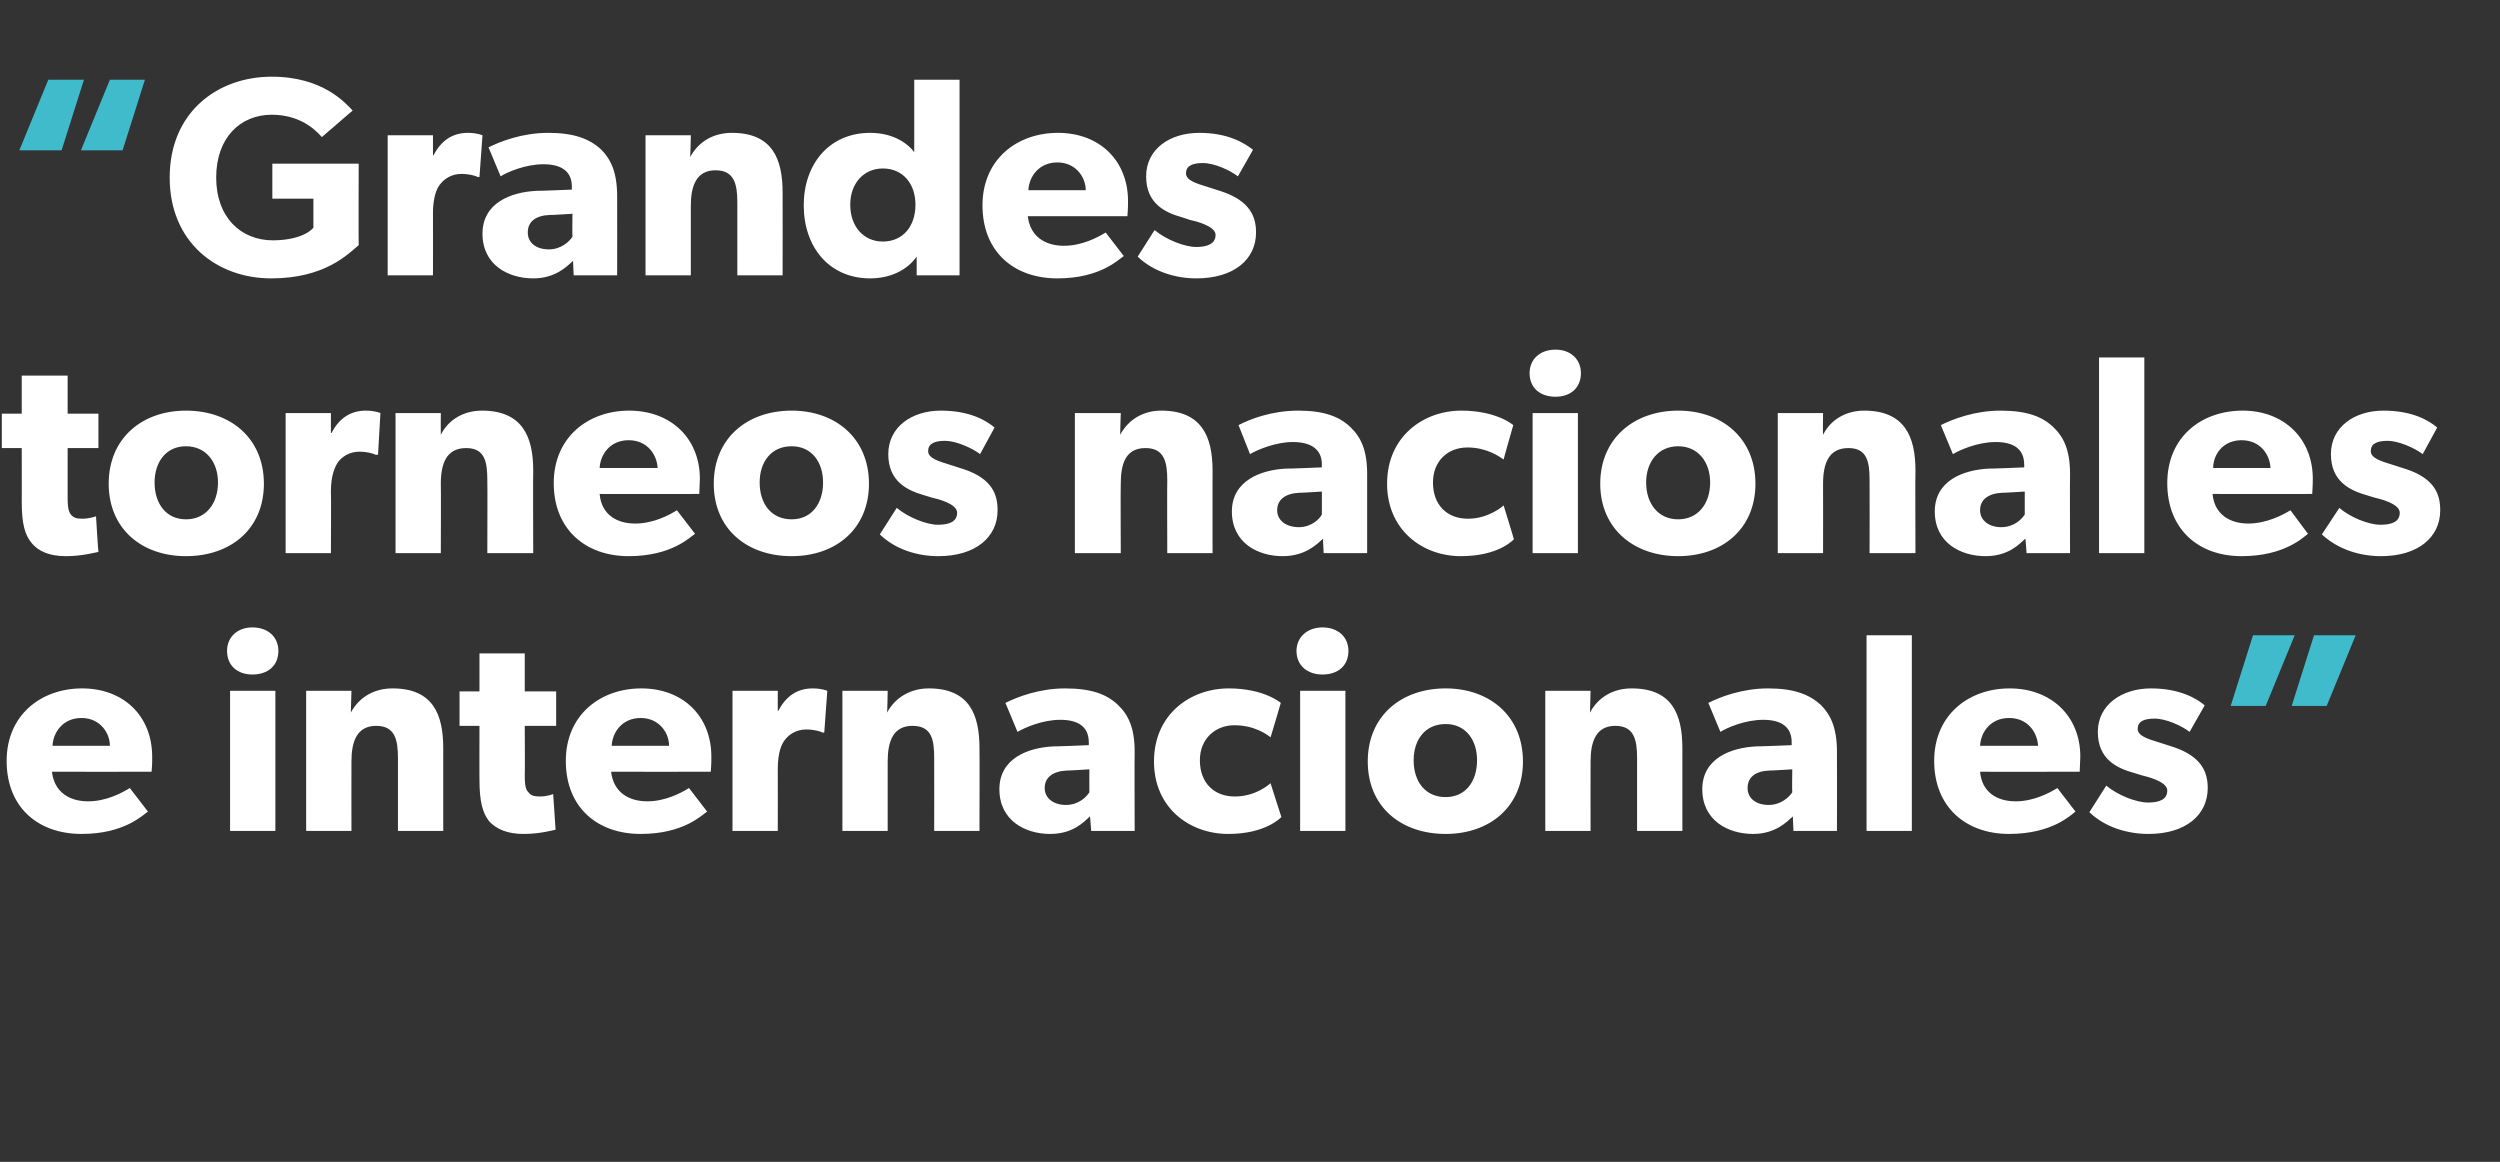 <?xml version="1.0" standalone="no"?><!DOCTYPE svg PUBLIC "-//W3C//DTD SVG 1.1//EN" "http://www.w3.org/Graphics/SVG/1.1/DTD/svg11.dtd"><svg xmlns="http://www.w3.org/2000/svg" version="1.1" width="414px" height="192.4px" viewBox="0 -8 414 192.4" style="top:-8px"><rect x="0" y="-8" width="414" height="192.4" fill="#333333" stroke="none"/>  <desc>“Grandes torneos nacionales e internacionales”</desc>  <defs/>  <g id="Polygon57967">    <path d="M 390.1 97.2 L 385.3 108.9 L 379.5 108.9 L 383.2 97.2 L 390.1 97.2 Z M 380 97.2 L 375.2 108.9 L 369.4 108.9 L 373.1 97.2 L 380 97.2 Z " stroke="none" fill="#40bbcb"/>  </g>  <g id="Polygon57966">    <path d="M 13.5 130.1 C 6.3 130.1 1.1 125.7 1.1 118 C 1.1 110.4 6.8 106 13.6 106 C 20.5 106 25.2 110.6 25.2 117.3 C 25.24 118.46 25.1 119.8 25.1 119.8 C 25.1 119.8 8.65 119.82 8.6 119.8 C 9 123.2 11.5 124.7 14.6 124.7 C 17.6 124.7 20.2 123.3 21.5 122.5 C 21.5 122.5 24.5 126.4 24.5 126.4 C 23.7 126.9 20.7 130.1 13.5 130.1 Z M 13.5 110.9 C 10.4 110.9 8.8 113.3 8.7 115.5 C 8.7 115.5 18.2 115.5 18.2 115.5 C 18.2 113.4 16.6 110.9 13.5 110.9 Z M 41.8 95.9 C 44.4 95.9 46.1 97.5 46.1 99.8 C 46.1 102.2 44.4 103.7 41.8 103.7 C 39.3 103.7 37.6 102.2 37.6 99.8 C 37.6 97.5 39.3 95.9 41.8 95.9 Z M 45.6 106.4 L 45.6 129.6 L 38.1 129.6 L 38.1 106.4 L 45.6 106.4 Z M 58.2 106.4 C 58.2 106.4 58.11 110 58.1 110 C 59.5 107.4 62 106 65 106 C 71.7 106 73.4 110.3 73.4 115.9 C 73.41 115.92 73.4 129.6 73.4 129.6 L 65.9 129.6 C 65.9 129.6 65.89 117.52 65.9 117.5 C 65.9 114.5 65.4 112.2 62.3 112.2 C 59.1 112.2 58.2 114.8 58.2 118.1 C 58.18 118.13 58.2 129.6 58.2 129.6 L 50.7 129.6 L 50.7 106.4 L 58.2 106.4 Z M 86.7 130.1 C 84 130.1 82.2 129.3 81 128 C 79.9 126.6 79.4 124.7 79.4 121.1 C 79.38 121.14 79.4 112.2 79.4 112.2 L 76.1 112.2 L 76.1 106.5 L 79.4 106.5 L 79.4 100.2 L 86.9 100.2 L 86.9 106.5 L 92.1 106.5 L 92.1 112.2 L 86.9 112.2 C 86.9 112.2 86.95 120.48 86.9 120.5 C 86.9 122.5 87.2 122.9 87.6 123.3 C 87.9 123.7 88.4 123.9 89.4 123.9 C 90.57 123.91 91.6 123.5 91.6 123.5 C 91.6 123.5 92.02 129.36 92 129.4 C 91.5 129.5 89.4 130.1 86.7 130.1 Z M 106.1 130.1 C 98.9 130.1 93.7 125.7 93.7 118 C 93.7 110.4 99.4 106 106.2 106 C 113.1 106 117.8 110.6 117.8 117.3 C 117.83 118.46 117.7 119.8 117.7 119.8 C 117.7 119.8 101.24 119.82 101.2 119.8 C 101.6 123.2 104.1 124.7 107.2 124.7 C 110.2 124.7 112.8 123.3 114.1 122.5 C 114.1 122.5 117.1 126.4 117.1 126.4 C 116.3 126.9 113.3 130.1 106.1 130.1 Z M 106.1 110.9 C 103 110.9 101.4 113.3 101.3 115.5 C 101.3 115.5 110.8 115.5 110.8 115.5 C 110.8 113.4 109.2 110.9 106.1 110.9 Z M 128.8 106.4 L 128.8 109.7 C 128.8 109.7 128.87 109.72 128.9 109.7 C 130.2 107.2 132.1 106 134.6 106 C 136.16 106.01 137 106.4 137 106.4 L 136.5 113.3 C 136.5 113.3 136.2 113.34 136.2 113.3 C 135.8 113.1 134.8 112.8 133.5 112.8 C 131.8 112.8 130.6 113.7 130 114.5 C 129.4 115.2 128.8 116.7 128.8 119.3 C 128.82 119.31 128.8 129.6 128.8 129.6 L 121.3 129.6 L 121.3 106.4 L 128.8 106.4 Z M 147 106.4 C 147 106.4 146.94 110 146.9 110 C 148.3 107.4 150.9 106 153.8 106 C 160.5 106 162.2 110.3 162.2 115.9 C 162.24 115.92 162.2 129.6 162.2 129.6 L 154.7 129.6 C 154.7 129.6 154.72 117.52 154.7 117.5 C 154.7 114.5 154.3 112.2 151.1 112.2 C 147.9 112.2 147 114.8 147 118.1 C 147.01 118.13 147 129.6 147 129.6 L 139.5 129.6 L 139.5 106.4 L 147 106.4 Z M 173.9 130.1 C 169.8 130.1 165.5 127.9 165.5 122.7 C 165.5 117.6 170.2 115.8 174.5 115.6 C 174.51 115.64 180.3 115.4 180.3 115.4 C 180.3 115.4 180.34 114.89 180.3 114.9 C 180.3 112.4 178.6 111.2 175.6 111.2 C 172.6 111.2 169.7 112.5 168.5 113.2 C 168.5 113.2 166.5 108.4 166.5 108.4 C 168.5 107.4 172.1 106 176.4 106 C 180.8 106 183.3 107 185.1 108.7 C 186.9 110.4 187.9 112.6 187.9 116.5 C 187.86 116.53 187.9 129.6 187.9 129.6 L 180.7 129.6 C 180.7 129.6 180.52 127.16 180.5 127.2 C 179.5 128.1 177.7 130.1 173.9 130.1 Z M 173 122.5 C 173 124.2 174.5 125.3 176.5 125.3 C 178.6 125.3 179.9 124 180.4 123.2 C 180.38 123.21 180.4 119.4 180.4 119.4 C 180.4 119.4 176.67 119.64 176.7 119.6 C 174.4 119.7 173 120.7 173 122.5 Z M 203.4 130.1 C 197 130.1 191.1 125.8 191.1 118.1 C 191.1 110.3 197.1 106 203.5 106 C 209.38 106.01 212.1 108.4 212.1 108.4 C 212.1 108.4 210.42 114.14 210.4 114.1 C 209.8 113.6 207.7 112.1 204.4 112.1 C 201.3 112.1 198.7 114.3 198.7 117.9 C 198.7 121.6 201 123.9 204.5 123.9 C 208.07 123.91 210.4 121.7 210.4 121.7 C 210.4 121.7 212.2 127.34 212.2 127.3 C 212 127.5 209.5 130.1 203.4 130.1 Z M 219 95.9 C 221.6 95.9 223.3 97.5 223.3 99.8 C 223.3 102.2 221.6 103.7 219 103.7 C 216.5 103.7 214.7 102.2 214.7 99.8 C 214.7 97.5 216.5 95.9 219 95.9 Z M 222.8 106.4 L 222.8 129.6 L 215.3 129.6 L 215.3 106.4 L 222.8 106.4 Z M 239.4 106 C 246.7 106 252.2 110.6 252.2 118.1 C 252.2 125.6 246.7 130.1 239.4 130.1 C 232 130.1 226.5 125.6 226.5 118.1 C 226.5 110.6 232 106 239.4 106 Z M 244.6 117.9 C 244.6 114.5 242.7 111.9 239.4 111.9 C 236 111.9 234.1 114.5 234.1 117.9 C 234.1 121.4 236 124 239.4 124 C 242.7 124 244.6 121.4 244.6 117.9 Z M 263.4 106.4 C 263.4 106.4 263.31 110 263.3 110 C 264.7 107.4 267.2 106 270.2 106 C 276.9 106 278.6 110.3 278.6 115.9 C 278.61 115.92 278.6 129.6 278.6 129.6 L 271.1 129.6 C 271.1 129.6 271.09 117.52 271.1 117.5 C 271.1 114.5 270.6 112.2 267.5 112.2 C 264.3 112.2 263.4 114.8 263.4 118.1 C 263.38 118.13 263.4 129.6 263.4 129.6 L 255.9 129.6 L 255.9 106.4 L 263.4 106.4 Z M 290.3 130.1 C 286.2 130.1 281.9 127.9 281.9 122.7 C 281.9 117.6 286.6 115.8 290.9 115.6 C 290.88 115.64 296.7 115.4 296.7 115.4 C 296.7 115.4 296.71 114.89 296.7 114.9 C 296.7 112.4 295 111.2 292 111.2 C 289 111.2 286 112.5 284.9 113.2 C 284.9 113.2 282.9 108.4 282.9 108.4 C 284.9 107.4 288.5 106 292.8 106 C 297.1 106 299.6 107 301.5 108.7 C 303.2 110.4 304.2 112.6 304.2 116.5 C 304.23 116.53 304.2 129.6 304.2 129.6 L 297 129.6 C 297 129.6 296.89 127.16 296.9 127.2 C 295.9 128.1 294 130.1 290.3 130.1 Z M 289.4 122.5 C 289.4 124.2 290.8 125.3 292.9 125.3 C 294.9 125.3 296.3 124 296.8 123.2 C 296.75 123.21 296.8 119.4 296.8 119.4 C 296.8 119.4 293.04 119.64 293 119.6 C 290.7 119.7 289.4 120.7 289.4 122.5 Z M 316.6 97.2 L 316.6 129.6 L 309.1 129.6 L 309.1 97.2 L 316.6 97.2 Z M 332.7 130.1 C 325.6 130.1 320.3 125.7 320.3 118 C 320.3 110.4 326 106 332.8 106 C 339.7 106 344.5 110.6 344.5 117.3 C 344.46 118.46 344.4 119.8 344.4 119.8 C 344.4 119.8 327.87 119.82 327.9 119.8 C 328.2 123.2 330.7 124.7 333.8 124.7 C 336.8 124.7 339.4 123.3 340.7 122.5 C 340.7 122.5 343.7 126.4 343.7 126.4 C 343 126.9 339.9 130.1 332.7 130.1 Z M 332.7 110.9 C 329.6 110.9 328 113.3 327.9 115.5 C 327.9 115.5 337.5 115.5 337.5 115.5 C 337.4 113.4 335.9 110.9 332.7 110.9 Z M 355.7 124.9 C 357.6 124.9 358.9 124.4 358.9 122.9 C 358.9 121.4 355.5 120.6 354.7 120.4 C 354.7 120.4 353.4 120 353.4 120 C 350.5 119.2 347.4 117.7 347.4 113.2 C 347.4 108.7 351.4 106 356.2 106 C 361 106 363.8 107.7 365.1 108.8 C 365.1 108.8 362.6 113.2 362.6 113.2 C 361.3 112.2 358.7 111 356.8 111 C 355 111 354 111.5 354 112.7 C 354 113.9 355.8 114.4 357.4 114.9 C 357.4 114.9 359.9 115.7 359.9 115.7 C 364.7 117.3 365.6 120 365.6 122.5 C 365.6 127 361.9 130.1 355.8 130.1 C 352.3 130.1 348.6 129 346 126.5 C 346 126.5 348.8 122.1 348.8 122.1 C 350.7 123.7 353.8 124.9 355.7 124.9 Z " stroke="none" fill="#ffffff"/>  </g>  <g id="Polygon57965">    <path d="M 10.9 84.1 C 8.2 84.1 6.4 83.3 5.3 82 C 4.1 80.6 3.6 78.7 3.6 75.1 C 3.62 75.14 3.6 66.2 3.6 66.2 L 0.3 66.2 L 0.3 60.5 L 3.6 60.5 L 3.6 54.2 L 11.2 54.2 L 11.2 60.5 L 16.3 60.5 L 16.3 66.2 L 11.2 66.2 C 11.2 66.2 11.19 74.48 11.2 74.5 C 11.2 76.5 11.5 76.9 11.8 77.3 C 12.2 77.7 12.6 77.9 13.6 77.9 C 14.8 77.91 15.9 77.5 15.9 77.5 C 15.9 77.5 16.26 83.36 16.3 83.4 C 15.7 83.5 13.6 84.1 10.9 84.1 Z M 30.8 60 C 38.2 60 43.7 64.6 43.7 72.1 C 43.7 79.6 38.2 84.1 30.8 84.1 C 23.5 84.1 18 79.6 18 72.1 C 18 64.6 23.5 60 30.8 60 Z M 36.1 71.9 C 36.1 68.5 34.1 65.9 30.8 65.9 C 27.5 65.9 25.6 68.5 25.6 71.9 C 25.6 75.4 27.5 78 30.8 78 C 34.1 78 36.1 75.4 36.1 71.9 Z M 54.8 60.4 L 54.8 63.7 C 54.8 63.7 54.9 63.72 54.9 63.7 C 56.2 61.2 58.1 60 60.6 60 C 62.18 60.01 63 60.4 63 60.4 L 62.6 67.3 C 62.6 67.3 62.23 67.34 62.2 67.3 C 61.8 67.1 60.8 66.8 59.5 66.8 C 57.8 66.8 56.6 67.7 56 68.5 C 55.5 69.2 54.8 70.7 54.8 73.3 C 54.85 73.31 54.8 83.6 54.8 83.6 L 47.3 83.6 L 47.3 60.4 L 54.8 60.4 Z M 73 60.4 C 73 60.4 72.97 64 73 64 C 74.3 61.4 76.9 60 79.8 60 C 86.5 60 88.3 64.3 88.3 69.9 C 88.26 69.92 88.3 83.6 88.3 83.6 L 80.7 83.6 C 80.7 83.6 80.74 71.52 80.7 71.5 C 80.7 68.5 80.3 66.2 77.2 66.2 C 73.9 66.2 73 68.8 73 72.1 C 73.04 72.13 73 83.6 73 83.6 L 65.5 83.6 L 65.5 60.4 L 73 60.4 Z M 104.1 84.1 C 97 84.1 91.7 79.7 91.7 72 C 91.7 64.4 97.4 60 104.2 60 C 111.1 60 115.9 64.6 115.9 71.3 C 115.85 72.46 115.8 73.8 115.8 73.8 C 115.8 73.8 99.26 73.82 99.3 73.8 C 99.6 77.2 102.1 78.7 105.2 78.7 C 108.2 78.7 110.8 77.3 112.1 76.5 C 112.1 76.5 115.1 80.4 115.1 80.4 C 114.3 80.9 111.3 84.1 104.1 84.1 Z M 104.1 64.9 C 101 64.9 99.4 67.3 99.3 69.5 C 99.3 69.5 108.9 69.5 108.9 69.5 C 108.8 67.4 107.3 64.9 104.1 64.9 Z M 131.1 60 C 138.4 60 143.9 64.6 143.9 72.1 C 143.9 79.6 138.4 84.1 131.1 84.1 C 123.7 84.1 118.2 79.6 118.2 72.1 C 118.2 64.6 123.7 60 131.1 60 Z M 136.3 71.9 C 136.3 68.5 134.4 65.9 131.1 65.9 C 127.7 65.9 125.8 68.5 125.8 71.9 C 125.8 75.4 127.7 78 131.1 78 C 134.4 78 136.3 75.4 136.3 71.9 Z M 155.3 78.9 C 157.2 78.9 158.5 78.4 158.5 76.9 C 158.5 75.4 155.2 74.6 154.3 74.4 C 154.3 74.4 153 74 153 74 C 150.2 73.2 147.1 71.7 147.1 67.2 C 147.1 62.7 151 60 155.8 60 C 160.7 60 163.4 61.7 164.7 62.8 C 164.7 62.8 162.3 67.2 162.3 67.2 C 161 66.2 158.3 65 156.5 65 C 154.7 65 153.7 65.5 153.7 66.7 C 153.7 67.9 155.5 68.4 157.1 68.9 C 157.1 68.9 159.6 69.7 159.6 69.7 C 164.4 71.3 165.2 74 165.2 76.5 C 165.2 81 161.5 84.1 155.4 84.1 C 151.9 84.1 148.3 83 145.7 80.5 C 145.7 80.5 148.5 76.1 148.5 76.1 C 150.4 77.7 153.5 78.9 155.3 78.9 Z M 185.6 60.4 C 185.6 60.4 185.48 64 185.5 64 C 186.9 61.4 189.4 60 192.3 60 C 199 60 200.8 64.3 200.8 69.9 C 200.78 69.92 200.8 83.6 200.8 83.6 L 193.3 83.6 C 193.3 83.6 193.26 71.52 193.3 71.5 C 193.3 68.5 192.8 66.2 189.7 66.2 C 186.4 66.2 185.6 68.8 185.6 72.1 C 185.55 72.13 185.6 83.6 185.6 83.6 L 178 83.6 L 178 60.4 L 185.6 60.4 Z M 212.4 84.1 C 208.3 84.1 204 81.9 204 76.7 C 204 71.6 208.8 69.8 213 69.6 C 213.05 69.64 218.9 69.4 218.9 69.4 C 218.9 69.4 218.87 68.89 218.9 68.9 C 218.9 66.4 217.1 65.2 214.1 65.2 C 211.2 65.2 208.2 66.5 207 67.2 C 207 67.2 205.1 62.4 205.1 62.4 C 207 61.4 210.6 60 215 60 C 219.3 60 221.8 61 223.6 62.7 C 225.4 64.4 226.4 66.6 226.4 70.5 C 226.39 70.53 226.4 83.6 226.4 83.6 L 219.2 83.6 C 219.2 83.6 219.06 81.16 219.1 81.2 C 218.1 82.1 216.2 84.1 212.4 84.1 Z M 211.5 76.5 C 211.5 78.2 213 79.3 215.1 79.3 C 217.1 79.3 218.5 78 218.9 77.2 C 218.92 77.21 218.9 73.4 218.9 73.4 C 218.9 73.4 215.21 73.64 215.2 73.6 C 212.9 73.7 211.5 74.7 211.5 76.5 Z M 241.9 84.1 C 235.6 84.1 229.7 79.8 229.7 72.1 C 229.7 64.3 235.7 60 242 60 C 247.92 60.01 250.6 62.4 250.6 62.4 C 250.6 62.4 248.95 68.14 249 68.1 C 248.3 67.6 246.2 66.1 243 66.1 C 239.8 66.1 237.3 68.3 237.3 71.9 C 237.3 75.6 239.6 77.9 243.1 77.9 C 246.6 77.91 249 75.7 249 75.7 C 249 75.7 250.74 81.34 250.7 81.3 C 250.5 81.5 248.1 84.1 241.9 84.1 Z M 257.6 49.9 C 260.1 49.9 261.8 51.5 261.8 53.8 C 261.8 56.2 260.1 57.7 257.6 57.7 C 255 57.7 253.3 56.2 253.3 53.8 C 253.3 51.5 255 49.9 257.6 49.9 Z M 261.3 60.4 L 261.3 83.6 L 253.8 83.6 L 253.8 60.4 L 261.3 60.4 Z M 277.9 60 C 285.2 60 290.7 64.6 290.7 72.1 C 290.7 79.6 285.2 84.1 277.9 84.1 C 270.6 84.1 265 79.6 265 72.1 C 265 64.6 270.6 60 277.9 60 Z M 283.2 71.9 C 283.2 68.5 281.2 65.9 277.9 65.9 C 274.6 65.9 272.6 68.5 272.6 71.9 C 272.6 75.4 274.6 78 277.9 78 C 281.2 78 283.2 75.4 283.2 71.9 Z M 301.9 60.4 C 301.9 60.4 301.85 64 301.9 64 C 303.2 61.4 305.8 60 308.7 60 C 315.4 60 317.2 64.3 317.2 69.9 C 317.15 69.92 317.2 83.6 317.2 83.6 L 309.6 83.6 C 309.6 83.6 309.63 71.52 309.6 71.5 C 309.6 68.5 309.2 66.2 306.1 66.2 C 302.8 66.2 301.9 68.8 301.9 72.1 C 301.92 72.13 301.9 83.6 301.9 83.6 L 294.4 83.6 L 294.4 60.4 L 301.9 60.4 Z M 328.8 84.1 C 324.7 84.1 320.4 81.9 320.4 76.7 C 320.4 71.6 325.1 69.8 329.4 69.6 C 329.42 69.64 335.2 69.4 335.2 69.4 C 335.2 69.4 335.24 68.89 335.2 68.9 C 335.2 66.4 333.5 65.2 330.5 65.2 C 327.5 65.2 324.6 66.5 323.4 67.2 C 323.4 67.2 321.4 62.4 321.4 62.4 C 323.4 61.4 327 60 331.3 60 C 335.7 60 338.2 61 340 62.7 C 341.8 64.4 342.8 66.6 342.8 70.5 C 342.76 70.53 342.8 83.6 342.8 83.6 L 335.6 83.6 C 335.6 83.6 335.43 81.16 335.4 81.2 C 334.4 82.1 332.6 84.1 328.8 84.1 Z M 327.9 76.5 C 327.9 78.2 329.4 79.3 331.4 79.3 C 333.5 79.3 334.8 78 335.3 77.2 C 335.29 77.21 335.3 73.4 335.3 73.4 C 335.3 73.4 331.58 73.64 331.6 73.6 C 329.3 73.7 327.9 74.7 327.9 76.5 Z M 355.1 51.2 L 355.1 83.6 L 347.6 83.6 L 347.6 51.2 L 355.1 51.2 Z M 371.2 84.1 C 364.1 84.1 358.9 79.7 358.9 72 C 358.9 64.4 364.5 60 371.4 60 C 378.2 60 383 64.6 383 71.3 C 383 72.46 382.9 73.8 382.9 73.8 C 382.9 73.8 366.4 73.82 366.4 73.8 C 366.7 77.2 369.3 78.7 372.3 78.7 C 375.3 78.7 378 77.3 379.3 76.5 C 379.3 76.5 382.2 80.4 382.2 80.4 C 381.5 80.9 378.4 84.1 371.2 84.1 Z M 371.2 64.9 C 368.1 64.9 366.5 67.3 366.5 69.5 C 366.5 69.5 376 69.5 376 69.5 C 375.9 67.4 374.4 64.9 371.2 64.9 Z M 394.2 78.9 C 396.1 78.9 397.4 78.4 397.4 76.9 C 397.4 75.4 394.1 74.6 393.2 74.4 C 393.2 74.4 391.9 74 391.9 74 C 389.1 73.2 386 71.7 386 67.2 C 386 62.7 389.9 60 394.7 60 C 399.6 60 402.3 61.7 403.6 62.8 C 403.6 62.8 401.2 67.2 401.2 67.2 C 399.9 66.2 397.2 65 395.4 65 C 393.6 65 392.6 65.5 392.6 66.7 C 392.6 67.9 394.4 68.4 396 68.9 C 396 68.9 398.5 69.7 398.5 69.7 C 403.3 71.3 404.1 74 404.1 76.5 C 404.1 81 400.4 84.1 394.3 84.1 C 390.8 84.1 387.2 83 384.5 80.5 C 384.5 80.5 387.4 76.1 387.4 76.1 C 389.2 77.7 392.3 78.9 394.2 78.9 Z " stroke="none" fill="#ffffff"/>  </g>  <g id="Polygon57964">    <path d="M 59.4 19.1 C 59.4 19.1 59.36 32.57 59.4 32.6 C 57.7 34 53.9 38.1 44.9 38.1 C 36 38.1 28.1 32.2 28.1 21.4 C 28.1 10.6 36 4.7 45 4.7 C 53.6 4.7 57.3 9.2 58.4 10.3 C 58.4 10.3 53.3 14.7 53.3 14.7 C 52 13.2 49.4 11 45 11 C 39.8 11 35.8 14.8 35.8 21.4 C 35.8 28 39.9 31.8 45.2 31.8 C 50.43 31.77 51.9 29.7 51.9 29.7 L 51.9 24.9 L 45.1 24.9 L 45.1 19.1 L 59.4 19.1 Z M 71.7 14.4 L 71.7 17.7 C 71.7 17.7 71.77 17.72 71.8 17.7 C 73.1 15.2 75 14 77.5 14 C 79.05 14.01 79.9 14.4 79.9 14.4 L 79.4 21.3 C 79.4 21.3 79.1 21.34 79.1 21.3 C 78.7 21.1 77.7 20.8 76.4 20.8 C 74.7 20.8 73.5 21.7 72.9 22.5 C 72.3 23.2 71.7 24.7 71.7 27.3 C 71.72 27.31 71.7 37.6 71.7 37.6 L 64.2 37.6 L 64.2 14.4 L 71.7 14.4 Z M 88.3 38.1 C 84.2 38.1 79.9 35.9 79.9 30.7 C 79.9 25.6 84.6 23.8 88.9 23.6 C 88.88 23.64 94.7 23.4 94.7 23.4 C 94.7 23.4 94.7 22.89 94.7 22.9 C 94.7 20.4 93 19.2 90 19.2 C 87 19.2 84 20.5 82.9 21.2 C 82.9 21.2 80.9 16.4 80.9 16.4 C 82.9 15.4 86.5 14 90.8 14 C 95.1 14 97.6 15 99.5 16.7 C 101.2 18.4 102.2 20.6 102.2 24.5 C 102.22 24.53 102.2 37.6 102.2 37.6 L 95 37.6 C 95 37.6 94.89 35.16 94.9 35.2 C 93.9 36.1 92 38.1 88.3 38.1 Z M 87.4 30.5 C 87.4 32.2 88.8 33.3 90.9 33.3 C 92.9 33.3 94.3 32 94.8 31.2 C 94.75 31.21 94.8 27.4 94.8 27.4 C 94.8 27.4 91.04 27.64 91 27.6 C 88.7 27.7 87.4 28.7 87.4 30.5 Z M 114.4 14.4 C 114.4 14.4 114.33 18 114.3 18 C 115.7 15.4 118.2 14 121.2 14 C 127.9 14 129.6 18.3 129.6 23.9 C 129.62 23.92 129.6 37.6 129.6 37.6 L 122.1 37.6 C 122.1 37.6 122.1 25.52 122.1 25.5 C 122.1 22.5 121.6 20.2 118.5 20.2 C 115.3 20.2 114.4 22.8 114.4 26.1 C 114.4 26.13 114.4 37.6 114.4 37.6 L 106.9 37.6 L 106.9 14.4 L 114.4 14.4 Z M 151.8 34.5 C 150.1 36.9 147.2 38.1 144.1 38.1 C 137.3 38.1 133.1 32.9 133.1 26 C 133.1 19.2 137.3 14 144.1 14 C 148.3 14 150.6 16.1 151.4 17.2 C 151.38 17.25 151.4 15.9 151.4 15.9 L 151.4 5.2 L 158.9 5.2 L 158.9 37.6 L 151.8 37.6 C 151.8 37.6 151.81 34.54 151.8 34.5 Z M 151.6 25.9 C 151.6 22.4 149.5 19.9 146.2 19.9 C 143 19.9 140.8 22.4 140.8 25.9 C 140.8 29.5 143 32 146.2 32 C 149.5 32 151.6 29.5 151.6 25.9 Z M 175.1 38.1 C 167.9 38.1 162.7 33.7 162.7 26 C 162.7 18.4 168.4 14 175.2 14 C 182.1 14 186.8 18.6 186.8 25.3 C 186.82 26.46 186.7 27.8 186.7 27.8 C 186.7 27.8 170.23 27.82 170.2 27.8 C 170.6 31.2 173.1 32.7 176.2 32.7 C 179.2 32.7 181.8 31.3 183.1 30.5 C 183.1 30.5 186.1 34.4 186.1 34.4 C 185.3 34.9 182.3 38.1 175.1 38.1 Z M 175.1 18.9 C 172 18.9 170.4 21.3 170.3 23.5 C 170.3 23.5 179.8 23.5 179.8 23.5 C 179.8 21.4 178.2 18.9 175.1 18.9 Z M 198.1 32.9 C 199.9 32.9 201.3 32.4 201.3 30.9 C 201.3 29.4 197.9 28.6 197 28.4 C 197 28.4 195.8 28 195.8 28 C 192.9 27.2 189.8 25.7 189.8 21.2 C 189.8 16.7 193.7 14 198.6 14 C 203.4 14 206.1 15.7 207.5 16.8 C 207.5 16.8 205 21.2 205 21.2 C 203.7 20.2 201.1 19 199.2 19 C 197.4 19 196.4 19.5 196.4 20.7 C 196.4 21.9 198.2 22.4 199.8 22.9 C 199.8 22.9 202.3 23.7 202.3 23.7 C 207.1 25.3 208 28 208 30.5 C 208 35 204.3 38.1 198.1 38.1 C 194.7 38.1 191 37 188.4 34.5 C 188.4 34.5 191.2 30.1 191.2 30.1 C 193.1 31.7 196.2 32.9 198.1 32.9 Z " stroke="none" fill="#ffffff"/>  </g>  <g id="Polygon57963">    <path d="M 24 5.2 L 20.3 16.9 L 13.4 16.9 L 18.2 5.2 L 24 5.2 Z M 13.9 5.2 L 10.2 16.9 L 3.2 16.9 L 8 5.2 L 13.9 5.2 Z " stroke="none" fill="#40bbcb"/>  </g></svg>